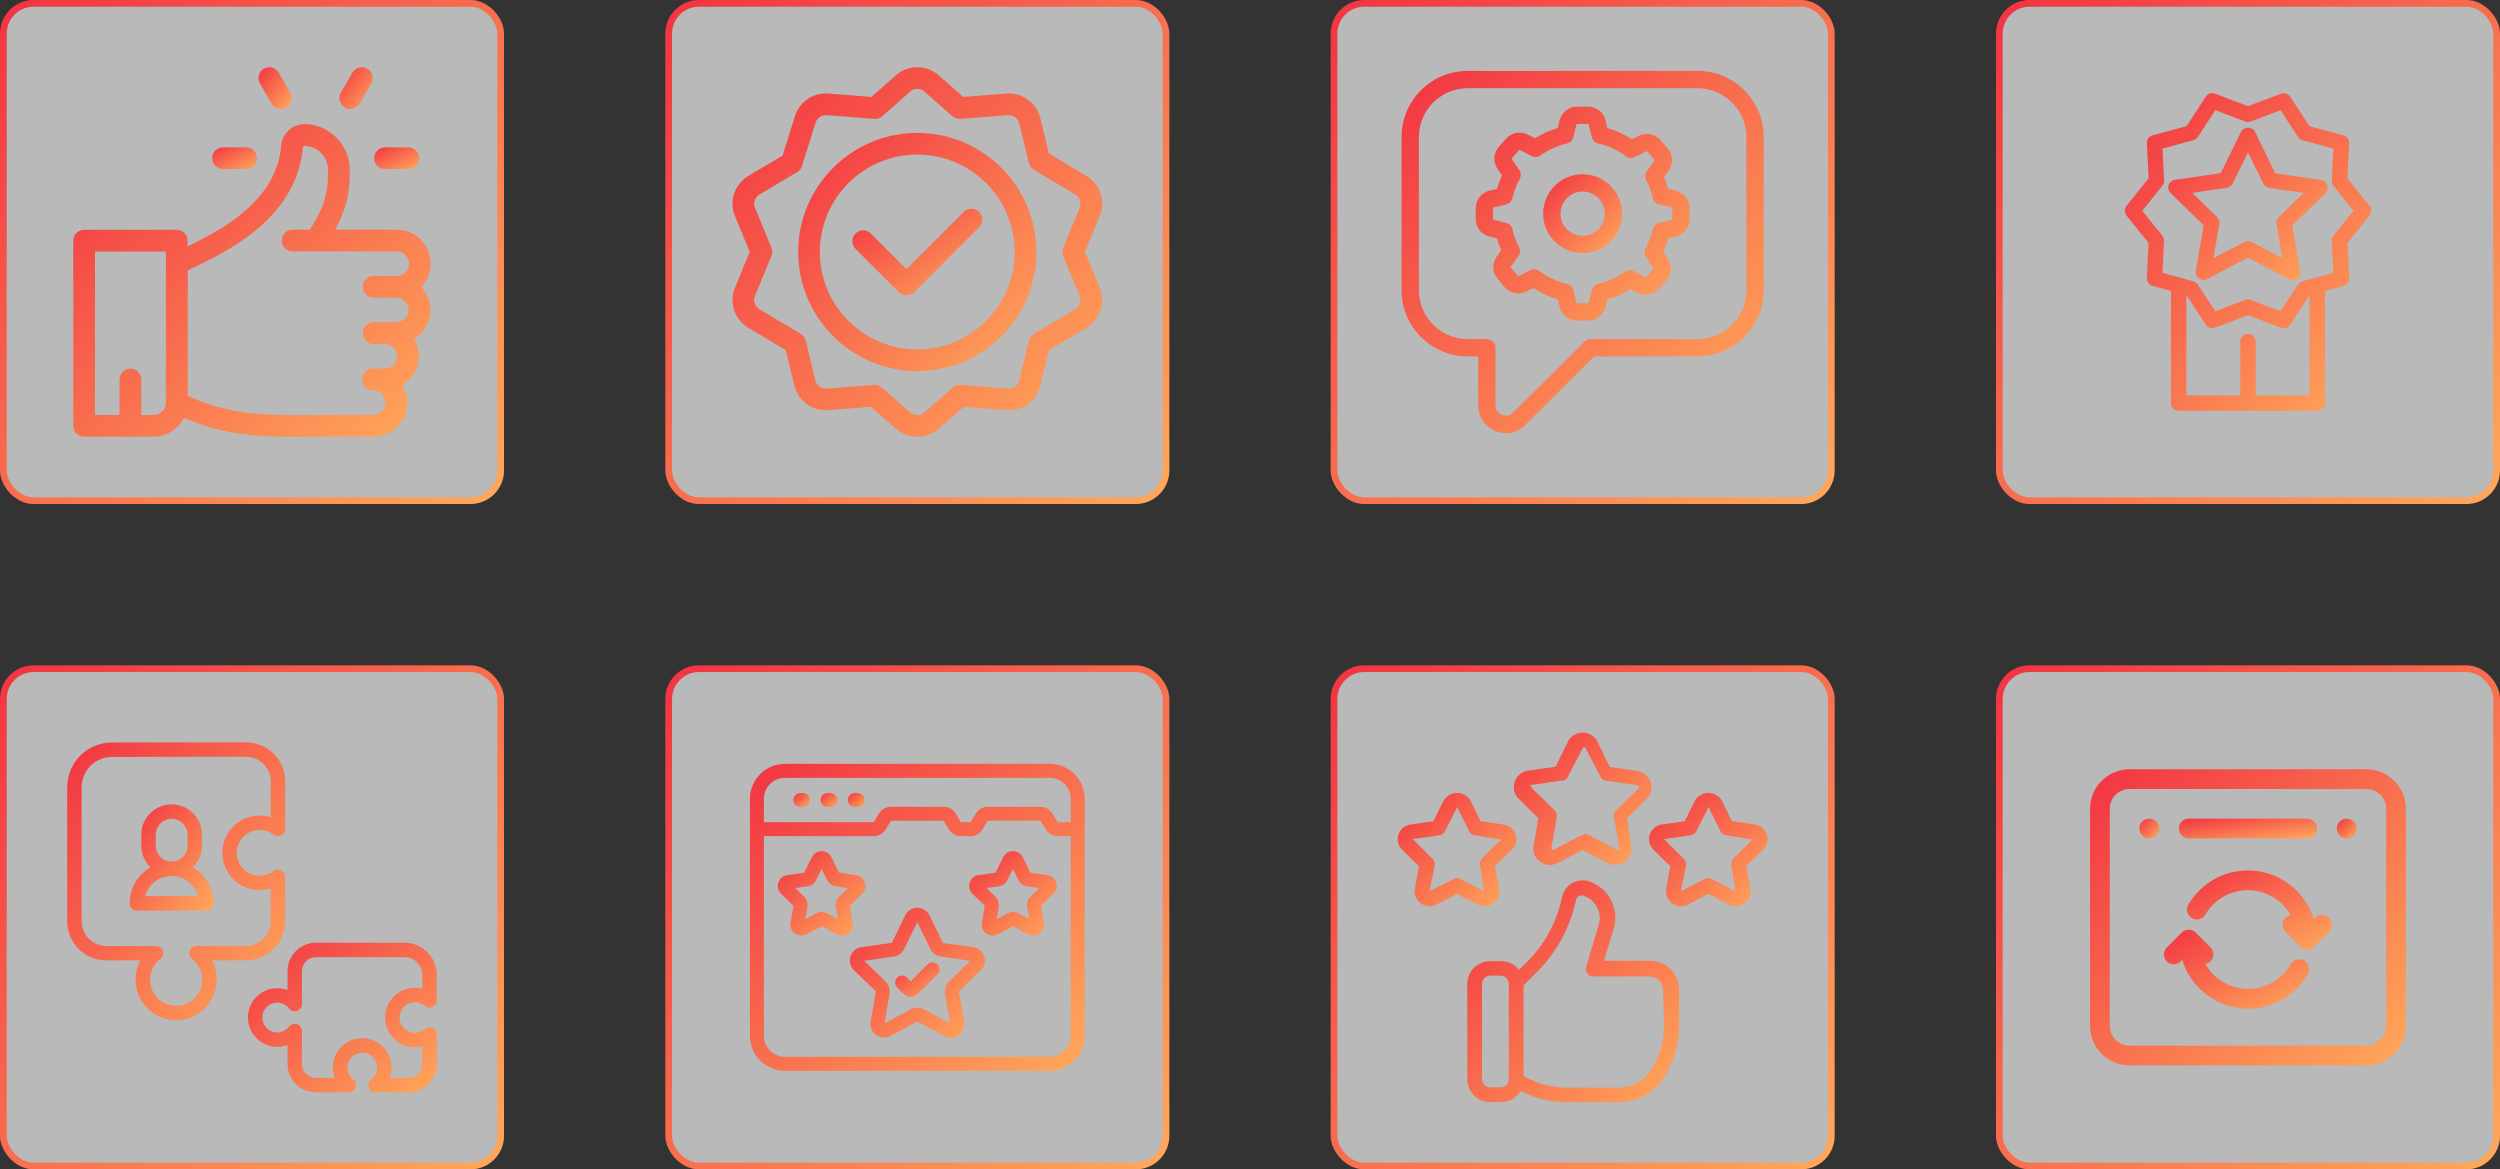 <svg width="372" height="174" viewBox="0 0 372 174" fill="none" xmlns="http://www.w3.org/2000/svg">
<rect x="0" y="0" width="372" height="174" fill="#333333" stroke="none"/>
<rect x="0.5" y="0.5" width="74" height="74" rx="4.5" fill="white" fill-opacity="0.66"/>
<rect x="0.5" y="0.5" width="74" height="74" rx="4.5" stroke="url(#paint0_linear_3758_8018)"/>
<g clip-path="url(#clip0_3758_8018)">
<path d="M64.093 39.236C64.093 36.447 61.824 34.178 59.035 34.178H57.313H49.864C51.284 31.607 52.04 29.18 52.04 25.829V25.287C52.04 25.287 52.04 25.287 52.04 25.287C52.039 23.484 51.342 21.784 50.077 20.5C48.813 19.217 47.125 18.494 45.324 18.466C45.307 18.466 45.29 18.466 45.273 18.466C43.528 18.466 42.001 19.854 41.858 21.584C41.175 29.831 33.227 34.082 27.911 36.667V35.814C27.911 34.922 27.188 34.199 26.297 34.199H12.521C11.629 34.199 10.906 34.922 10.906 35.814V63.365C10.906 64.257 11.629 64.98 12.521 64.98H22.852C24.831 64.98 26.547 63.837 27.378 62.177C33.128 64.674 38.123 65 43.859 65C44.839 65 45.841 64.99 46.872 64.981C48.011 64.97 49.19 64.959 50.425 64.959H55.529C58.319 64.959 60.588 62.689 60.588 59.9C60.588 58.962 60.331 58.084 59.885 57.33C61.338 56.44 62.31 54.838 62.31 53.012C62.31 52.075 62.053 51.196 61.607 50.442C63.06 49.552 64.032 47.95 64.032 46.124C64.032 44.811 63.528 43.613 62.704 42.713C63.564 41.806 64.093 40.582 64.093 39.236ZM24.682 59.921C24.682 60.93 23.861 61.751 22.852 61.751H21.023V56.477C21.023 55.586 20.3 54.863 19.409 54.863C18.517 54.863 17.794 55.586 17.794 56.477V61.751H14.135V37.428H24.682V59.921H24.682ZM55.591 44.295H57.313H58.973C59.982 44.295 60.803 45.115 60.803 46.124C60.803 47.133 59.982 47.954 58.973 47.954H57.313H57.251H55.591C54.7 47.954 53.977 48.677 53.977 49.568C53.977 50.46 54.7 51.183 55.591 51.183H57.251C58.26 51.183 59.081 52.003 59.081 53.012C59.081 54.021 58.26 54.842 57.251 54.842H55.529C54.638 54.842 53.915 55.565 53.915 56.456C53.915 57.348 54.638 58.071 55.529 58.071C56.538 58.071 57.359 58.891 57.359 59.9C57.359 60.909 56.538 61.73 55.529 61.73H50.425C49.175 61.73 47.989 61.741 46.841 61.752C39.645 61.82 34.358 61.87 27.932 58.886V40.243H27.932C28.1 40.162 28.272 40.078 28.448 39.994C31.255 38.641 35.098 36.788 38.403 33.981C42.448 30.545 44.694 26.463 45.076 21.85C45.08 21.795 45.185 21.694 45.272 21.694C45.273 21.694 45.273 21.694 45.274 21.694C47.224 21.725 48.811 23.337 48.811 25.288V25.829C48.811 29.185 47.936 31.308 46.105 34.178H43.537C42.646 34.178 41.923 34.901 41.923 35.792C41.923 36.684 42.646 37.407 43.537 37.407H46.993C46.994 37.407 46.996 37.407 46.998 37.407H57.313H59.035C60.044 37.407 60.865 38.227 60.865 39.236C60.865 40.245 60.044 41.066 59.035 41.066H57.313H55.591C54.7 41.066 53.977 41.789 53.977 42.68C53.977 43.572 54.7 44.295 55.591 44.295Z" fill="url(#paint1_linear_3758_8018)"/>
<path d="M60.738 21.931H57.294C56.402 21.931 55.68 22.654 55.68 23.545C55.68 24.436 56.403 25.159 57.294 25.159H60.738C61.63 25.159 62.352 24.436 62.352 23.545C62.352 22.654 61.63 21.931 60.738 21.931Z" fill="url(#paint2_linear_3758_8018)"/>
<path d="M36.629 21.931H33.185C32.293 21.931 31.57 22.654 31.57 23.545C31.57 24.436 32.293 25.159 33.185 25.159H36.629C37.52 25.159 38.243 24.436 38.243 23.545C38.243 22.654 37.52 21.931 36.629 21.931Z" fill="url(#paint3_linear_3758_8018)"/>
<path d="M43.196 13.79L41.474 10.807C41.028 10.035 40.04 9.771 39.268 10.217C38.496 10.662 38.232 11.65 38.678 12.422L40.4 15.404C40.698 15.922 41.241 16.212 41.799 16.212C42.073 16.212 42.35 16.142 42.605 15.995C43.377 15.55 43.641 14.562 43.196 13.79Z" fill="url(#paint4_linear_3758_8018)"/>
<path d="M54.652 10.217C53.879 9.771 52.892 10.035 52.446 10.807L50.724 13.79C50.279 14.562 50.543 15.55 51.315 15.995C51.569 16.142 51.847 16.212 52.121 16.212C52.679 16.212 53.222 15.922 53.52 15.404L55.242 12.422C55.688 11.65 55.424 10.662 54.652 10.217Z" fill="url(#paint5_linear_3758_8018)"/>
</g>
<rect x="99.5" y="0.5" width="74" height="74" rx="4.5" fill="white" fill-opacity="0.66"/>
<rect x="99.5" y="0.5" width="74" height="74" rx="4.5" stroke="url(#paint6_linear_3758_8018)"/>
<g clip-path="url(#clip1_3758_8018)">
<path d="M136.494 19.779C126.723 19.779 118.773 27.729 118.773 37.5C118.773 47.271 126.723 55.22 136.494 55.22C146.265 55.22 154.214 47.271 154.214 37.5C154.214 27.729 146.265 19.779 136.494 19.779ZM136.494 51.998C128.499 51.998 121.995 45.494 121.995 37.5C121.995 29.505 128.499 23.001 136.494 23.001C144.488 23.001 150.992 29.505 150.992 37.5C150.992 45.494 144.489 51.998 136.494 51.998Z" fill="url(#paint7_linear_3758_8018)"/>
<path d="M143.41 31.527L134.883 40.054L129.578 34.749C128.949 34.12 127.929 34.12 127.3 34.749C126.671 35.379 126.671 36.398 127.3 37.028L133.744 43.471C134.058 43.786 134.471 43.943 134.883 43.943C135.295 43.943 135.707 43.786 136.022 43.471L145.688 33.806C146.317 33.177 146.317 32.157 145.688 31.527C145.059 30.898 144.039 30.898 143.41 31.527Z" fill="url(#paint8_linear_3758_8018)"/>
<path d="M161.693 26.205C161.688 26.201 156.067 22.837 156.067 22.837L154.805 17.611C154.245 15.292 152.113 13.742 149.734 13.927L143.329 14.423C143.329 14.423 139.639 11.166 139.631 11.16C137.816 9.613 135.18 9.613 133.364 11.16C133.356 11.166 129.667 14.423 129.667 14.423L123.261 13.927C120.901 13.744 118.786 15.267 118.205 17.553L116.448 23.15C116.448 23.15 111.314 26.201 111.307 26.205C109.275 27.454 108.46 29.961 109.37 32.166L111.562 37.477L109.37 42.788C108.46 44.993 109.275 47.5 111.307 48.749C111.313 48.753 116.923 52.096 116.923 52.096L118.19 57.343C118.72 59.537 120.657 61.042 122.879 61.042C123.219 61.042 122.837 61.055 129.6 60.537C129.6 60.537 133.358 63.834 133.364 63.839C134.272 64.613 135.385 64.999 136.498 64.999C137.611 64.999 138.724 64.613 139.632 63.839C139.638 63.834 143.395 60.537 143.395 60.537L149.734 61.027C152.112 61.211 154.245 59.662 154.805 57.343L156.067 52.117C162.945 48 161.487 48.877 161.693 48.749C163.725 47.5 164.54 44.993 163.63 42.788L161.438 37.477L163.63 32.166C164.54 29.961 163.725 27.454 161.693 26.205ZM158.206 38.092L160.652 44.017C160.954 44.75 160.685 45.583 160.013 46.001L153.832 49.7C153.461 49.922 153.195 50.284 153.094 50.704L151.673 56.587C151.486 57.36 150.777 57.876 149.983 57.815L142.967 57.272C142.535 57.239 142.107 57.381 141.78 57.667L137.535 61.393C136.932 61.9 136.063 61.9 135.46 61.393L131.215 57.667C130.889 57.381 130.46 57.239 130.028 57.272L123.013 57.815C122.219 57.876 121.509 57.36 121.322 56.587L119.896 50.681C119.795 50.26 119.527 49.897 119.155 49.675L112.986 46C112.315 45.582 112.046 44.75 112.349 44.017L114.794 38.092C114.956 37.698 114.956 37.256 114.794 36.862L112.348 30.937C112.046 30.205 112.314 29.373 112.985 28.955L118.623 25.605C118.964 25.403 119.219 25.082 119.338 24.703C121.415 18.078 121.298 18.467 121.322 18.367C121.509 17.594 122.217 17.077 123.012 17.139L130.097 17.688C130.532 17.721 130.961 17.577 131.288 17.289L135.462 13.605C136.064 13.1 136.931 13.1 137.533 13.605L141.707 17.289C142.034 17.578 142.464 17.721 142.898 17.688L149.983 17.139C150.775 17.078 151.486 17.594 151.673 18.367L153.093 24.25C153.195 24.67 153.461 25.032 153.832 25.254L160.013 28.954C160.685 29.371 160.954 30.204 160.652 30.937L158.206 36.862C158.044 37.256 158.044 37.698 158.206 38.092Z" fill="url(#paint9_linear_3758_8018)"/>
</g>
<rect x="198.5" y="0.5" width="74" height="74" rx="4.5" fill="white" fill-opacity="0.66"/>
<rect x="198.5" y="0.5" width="74" height="74" rx="4.5" stroke="url(#paint10_linear_3758_8018)"/>
<g clip-path="url(#clip2_3758_8018)">
<path d="M259.556 13.436C257.695 11.574 255.226 10.55 252.601 10.55H218.395C212.969 10.55 208.555 14.964 208.555 20.39V43.194C208.555 48.619 212.969 53.034 218.395 53.034H219.957V60.296C219.957 62.024 220.944 63.497 222.534 64.14C223.05 64.348 223.581 64.451 224.103 64.45C225.177 64.45 226.213 64.019 227.001 63.205L237.228 53.034H252.602C258.028 53.034 262.443 48.619 262.443 43.194V20.39C262.442 17.767 261.417 15.297 259.556 13.436ZM259.864 43.194C259.864 47.198 256.606 50.456 252.601 50.456H236.695C236.355 50.456 236.027 50.591 235.786 50.831L225.166 61.394C224.501 62.08 223.724 61.841 223.502 61.75C223.275 61.659 222.535 61.281 222.535 60.296V51.745C222.535 51.033 221.958 50.456 221.246 50.456H218.395C214.391 50.456 211.133 47.198 211.133 43.194V20.39C211.133 16.386 214.391 13.128 218.395 13.128H252.601C254.536 13.128 256.359 13.884 257.733 15.258C259.107 16.633 259.864 18.455 259.864 20.39V43.194Z" fill="url(#paint11_linear_3758_8018)"/>
<path d="M235.494 25.927C232.258 25.927 229.625 28.559 229.625 31.795C229.625 35.032 232.257 37.664 235.494 37.664C238.73 37.664 241.362 35.032 241.362 31.795C241.362 28.559 238.729 25.927 235.494 25.927ZM235.494 35.085C233.68 35.085 232.203 33.61 232.203 31.795C232.203 29.98 233.679 28.504 235.494 28.504C237.308 28.504 238.784 29.98 238.784 31.795C238.784 33.61 237.307 35.085 235.494 35.085Z" fill="url(#paint12_linear_3758_8018)"/>
<path d="M249.367 28.377L248.246 28.104C248.072 27.503 247.856 26.916 247.6 26.347L248.274 25.416C249.006 24.407 248.952 23.04 248.146 22.091L247.108 20.87C246.302 19.922 244.961 19.65 243.849 20.208L242.817 20.726C241.692 19.979 240.475 19.416 239.182 19.044L238.91 17.928C238.614 16.718 237.538 15.873 236.293 15.873H234.69C233.445 15.873 232.369 16.718 232.073 17.929L231.801 19.048C230.6 19.395 229.461 19.908 228.402 20.58L227.382 20.042C226.28 19.461 224.935 19.707 224.109 20.639L223.047 21.84C222.222 22.773 222.142 24.139 222.852 25.161L223.506 26.103C223.2 26.748 222.945 27.418 222.747 28.105L221.657 28.363C220.445 28.652 219.594 29.723 219.587 30.969L219.578 32.571C219.571 33.816 220.41 34.897 221.618 35.199L222.744 35.48C222.918 36.082 223.134 36.671 223.391 37.242L222.729 38.145C221.993 39.149 222.038 40.517 222.839 41.471L223.87 42.697C224.672 43.651 226.011 43.931 227.127 43.378L228.167 42.863C229.293 43.61 230.511 44.175 231.807 44.548L232.066 45.636C232.354 46.847 233.424 47.697 234.671 47.706L236.274 47.715H236.289C237.529 47.715 238.602 46.877 238.901 45.674L239.182 44.548C240.395 44.199 241.542 43.681 242.609 43.002L243.594 43.529C244.693 44.115 246.04 43.877 246.87 42.949L247.94 41.754C248.77 40.825 248.857 39.459 248.152 38.434L247.492 37.473C247.797 36.831 248.048 36.166 248.244 35.485L249.362 35.213C250.572 34.919 251.418 33.843 251.418 32.598L251.419 30.995C251.42 29.748 250.576 28.673 249.367 28.377ZM248.841 32.596C248.841 32.649 248.805 32.694 248.753 32.706L246.885 33.161C246.408 33.277 246.039 33.654 245.932 34.132C245.712 35.116 245.353 36.063 244.868 36.946C244.632 37.373 244.658 37.895 244.934 38.298L246.028 39.892C246.058 39.935 246.054 39.994 246.019 40.033L244.949 41.228C244.913 41.268 244.855 41.277 244.81 41.252L243.136 40.358C242.701 40.125 242.17 40.161 241.771 40.451C240.585 41.313 239.261 41.91 237.838 42.228C237.361 42.334 236.987 42.701 236.868 43.175L236.4 45.047C236.388 45.098 236.341 45.134 236.289 45.134L234.688 45.125C234.634 45.125 234.587 45.088 234.575 45.036L234.135 43.191C234.021 42.711 233.643 42.338 233.161 42.232C231.667 41.898 230.287 41.261 229.061 40.335C228.833 40.163 228.56 40.075 228.284 40.075C228.089 40.075 227.893 40.12 227.712 40.208L225.981 41.065C225.934 41.086 225.877 41.077 225.842 41.035L224.812 39.809C224.777 39.768 224.776 39.709 224.807 39.667L225.93 38.136C226.221 37.738 226.261 37.209 226.03 36.773C225.591 35.94 225.264 35.051 225.059 34.133C224.953 33.657 224.587 33.281 224.114 33.163L222.243 32.695C222.192 32.682 222.155 32.636 222.156 32.583L222.165 30.981C222.165 30.927 222.202 30.881 222.253 30.869L224.1 30.43C224.581 30.316 224.953 29.938 225.06 29.456C225.28 28.466 225.642 27.514 226.134 26.625C226.372 26.196 226.345 25.669 226.065 25.265L224.969 23.688C224.939 23.644 224.942 23.586 224.978 23.546L226.039 22.346C226.075 22.306 226.133 22.296 226.179 22.32L227.882 23.218C228.315 23.447 228.841 23.411 229.239 23.123C230.42 22.269 231.736 21.675 233.151 21.359C233.63 21.252 234.006 20.883 234.122 20.407L234.578 18.537C234.591 18.485 234.636 18.449 234.689 18.449H236.292C236.345 18.449 236.392 18.485 236.405 18.537L236.86 20.404C236.976 20.881 237.353 21.25 237.832 21.358C239.324 21.69 240.702 22.327 241.928 23.252C242.319 23.547 242.843 23.594 243.282 23.375L245.005 22.511C245.055 22.488 245.111 22.5 245.144 22.539L246.182 23.76C246.216 23.801 246.219 23.859 246.187 23.902L245.059 25.459C244.771 25.856 244.734 26.383 244.962 26.817C245.401 27.647 245.727 28.535 245.933 29.453C246.039 29.932 246.409 30.308 246.885 30.424L248.755 30.881C248.807 30.894 248.843 30.94 248.843 30.993L248.841 32.596Z" fill="url(#paint13_linear_3758_8018)"/>
</g>
<rect x="297.5" y="0.5" width="74" height="74" rx="4.5" fill="white" fill-opacity="0.66"/>
<rect x="297.5" y="0.5" width="74" height="74" rx="4.5" stroke="url(#paint14_linear_3758_8018)"/>
<path d="M327.904 33.535L326.735 40.33C326.666 40.765 326.838 41.189 327.193 41.453C327.549 41.705 328.018 41.739 328.397 41.544L334.492 38.336L340.588 41.544C340.76 41.636 340.943 41.682 341.127 41.682C341.367 41.682 341.597 41.613 341.803 41.464C342.158 41.212 342.33 40.777 342.261 40.341L341.092 33.547L346.031 28.734C346.34 28.425 346.455 27.978 346.317 27.565C346.18 27.153 345.825 26.843 345.389 26.786L338.572 25.789L335.535 19.59C335.145 18.811 333.862 18.811 333.484 19.59L330.436 25.766L323.618 26.763C323.183 26.82 322.828 27.13 322.69 27.542C322.553 27.955 322.667 28.413 322.977 28.711L327.904 33.535ZM331.353 27.955C331.731 27.898 332.052 27.668 332.212 27.325L334.504 22.684L336.795 27.325C336.967 27.657 337.288 27.898 337.655 27.955L342.777 28.7L339.076 32.309C338.801 32.572 338.686 32.951 338.743 33.317L339.614 38.416L335.031 36.01C334.859 35.918 334.676 35.873 334.492 35.873C334.309 35.873 334.126 35.918 333.954 36.01L329.37 38.416L330.241 33.317C330.31 32.951 330.184 32.561 329.909 32.309L326.208 28.7L331.353 27.955Z" fill="url(#paint15_linear_3758_8018)"/>
<path d="M316.42 32.068L319.708 36.159L319.445 41.395C319.422 41.934 319.766 42.415 320.293 42.553L323.043 43.298V59.992C323.043 60.623 323.558 61.138 324.188 61.138H344.813C345.444 61.138 345.959 60.623 345.959 59.992V43.298L348.709 42.553C349.225 42.415 349.58 41.934 349.557 41.395L349.294 36.159L352.582 32.068C352.914 31.644 352.914 31.049 352.582 30.636L349.294 26.546L349.557 21.309C349.58 20.77 349.236 20.289 348.709 20.152L343.645 18.777L340.78 14.388C340.482 13.941 339.909 13.758 339.417 13.941L334.501 15.798L329.597 13.93C329.093 13.735 328.52 13.93 328.233 14.377L325.369 18.765L320.304 20.14C319.788 20.278 319.433 20.759 319.456 21.298L319.72 26.534L316.431 30.625C316.087 31.049 316.087 31.644 316.42 32.068ZM343.668 58.846H335.647V50.826C335.647 50.196 335.131 49.68 334.501 49.68C333.871 49.68 333.355 50.196 333.355 50.826V58.846H325.334V43.916L325.357 43.928L328.222 48.316C328.52 48.763 329.081 48.947 329.585 48.763L334.501 46.895L339.405 48.763C339.543 48.809 339.68 48.843 339.818 48.843C340.196 48.843 340.562 48.66 340.78 48.328L343.645 43.939L343.668 43.916V58.846ZM321.771 27.645C321.943 27.428 322.034 27.153 322.023 26.866L321.782 22.111L326.377 20.862C326.652 20.793 326.881 20.622 327.042 20.381L329.643 16.393L334.088 18.089C334.352 18.192 334.638 18.192 334.902 18.089L339.348 16.393L341.949 20.381C342.098 20.622 342.338 20.782 342.613 20.862L347.208 22.111L346.968 26.866C346.956 27.153 347.048 27.428 347.22 27.645L350.21 31.358L347.22 35.071C347.048 35.288 346.956 35.563 346.968 35.85L347.208 40.605L342.613 41.854C342.338 41.923 342.109 42.094 341.949 42.335L339.348 46.323L334.902 44.627C334.776 44.581 334.627 44.547 334.489 44.547C334.352 44.547 334.214 44.569 334.077 44.627L329.631 46.323L327.03 42.335C326.881 42.094 326.641 41.934 326.366 41.854L321.771 40.605L322.011 35.85C322.023 35.563 321.931 35.288 321.759 35.071L318.769 31.358L321.771 27.645Z" fill="url(#paint16_linear_3758_8018)"/>
<rect x="0.5" y="99.5" width="74" height="74" rx="4.5" fill="white" fill-opacity="0.66"/>
<rect x="0.5" y="99.5" width="74" height="74" rx="4.5" stroke="url(#paint17_linear_3758_8018)"/>
<g clip-path="url(#clip3_3758_8018)">
<path d="M28.704 129.06C29.539 128.241 30.057 127.101 30.057 125.842V124.203C30.057 121.718 28.035 119.695 25.549 119.695H25.537C23.052 119.695 21.029 121.718 21.029 124.203V125.842C21.029 127.101 21.548 128.241 22.383 129.06C20.538 130.143 19.297 132.145 19.297 134.43C19.297 135.023 19.778 135.504 20.371 135.504H30.715C31.309 135.504 31.79 135.023 31.79 134.43C31.79 132.145 30.549 130.143 28.704 129.06ZM25.537 128.202C24.236 128.202 23.178 127.143 23.178 125.842V124.203C23.178 122.902 24.236 121.844 25.537 121.844H25.549C26.851 121.844 27.909 122.902 27.909 124.203V125.842C27.909 127.143 26.851 128.202 25.549 128.202H25.537ZM21.59 133.356C22.064 131.626 23.657 130.35 25.544 130.35C27.43 130.35 29.023 131.626 29.497 133.356H21.59Z" fill="url(#paint18_linear_3758_8018)"/>
<path d="M64.998 153.951C64.997 153.531 64.752 153.15 64.37 152.975C63.987 152.801 63.539 152.865 63.221 153.14C62.808 153.497 62.28 153.693 61.734 153.693C60.479 153.693 59.457 152.67 59.457 151.412C59.457 150.154 60.479 149.13 61.734 149.13C62.278 149.13 62.805 149.326 63.217 149.68C63.535 149.954 63.984 150.017 64.366 149.842C64.748 149.666 64.992 149.285 64.991 148.864C64.99 147.514 64.988 146.197 64.986 145.052C64.981 142.422 62.84 140.282 60.212 140.282H47.002C44.678 140.282 42.787 142.176 42.787 144.504V147.319C42.304 147.138 41.787 147.043 41.253 147.043C40.066 147.043 38.955 147.513 38.126 148.368C37.295 149.224 36.857 150.352 36.893 151.545C36.959 153.75 38.729 155.605 40.922 155.769C41.568 155.817 42.202 155.722 42.787 155.502V158.319C42.787 160.647 44.678 162.542 47.002 162.542H51.895C52.354 162.542 52.763 162.249 52.912 161.814C53.06 161.378 52.914 160.897 52.55 160.616C51.954 160.157 51.631 159.434 51.687 158.682C51.77 157.567 52.71 156.667 53.826 156.633C54.429 156.616 54.999 156.837 55.432 157.258C55.868 157.681 56.108 158.247 56.108 158.853C56.108 159.548 55.791 160.191 55.239 160.616C54.875 160.897 54.729 161.378 54.877 161.814C55.026 162.249 55.435 162.542 55.895 162.542H60.787C63.111 162.542 65.002 160.647 65.002 158.318L64.998 153.951ZM60.787 160.393H57.98C58.161 159.909 58.257 159.389 58.257 158.853C58.257 157.661 57.785 156.547 56.928 155.716C56.074 154.887 54.949 154.45 53.761 154.486C51.56 154.552 49.708 156.325 49.545 158.522C49.496 159.17 49.592 159.806 49.812 160.393H47.002C45.862 160.393 44.935 159.463 44.935 158.319V153.416C44.935 152.956 44.642 152.547 44.206 152.399C43.771 152.251 43.289 152.397 43.009 152.762C42.551 153.359 41.831 153.681 41.082 153.626C39.971 153.543 39.074 152.601 39.04 151.48C39.022 150.873 39.245 150.299 39.667 149.864C40.089 149.43 40.652 149.191 41.253 149.191C41.944 149.191 42.584 149.508 43.009 150.061C43.289 150.426 43.771 150.572 44.206 150.425C44.642 150.277 44.935 149.868 44.935 149.407V144.504C44.935 143.361 45.862 142.43 47.002 142.43H60.212C61.657 142.43 62.835 143.608 62.837 145.056C62.839 145.698 62.84 146.395 62.841 147.123C62.482 147.03 62.11 146.982 61.734 146.982C59.294 146.982 57.309 148.969 57.309 151.412C57.309 153.854 59.294 155.841 61.734 155.841C62.114 155.841 62.489 155.792 62.851 155.698L62.854 158.319C62.854 159.463 61.927 160.393 60.787 160.393Z" fill="url(#paint19_linear_3758_8018)"/>
<path d="M42.436 137.092V130.454C42.436 130.044 42.204 129.671 41.836 129.49C41.47 129.309 41.032 129.353 40.707 129.602C40.108 130.063 39.392 130.306 38.634 130.306C36.757 130.306 35.231 128.78 35.231 126.905C35.231 125.029 36.757 123.504 38.634 123.504C39.392 123.504 40.108 123.747 40.707 124.207C41.031 124.457 41.469 124.501 41.836 124.32C42.204 124.139 42.436 123.765 42.436 123.356V116.276C42.436 113.069 39.828 110.459 36.62 110.459C36.495 110.459 24.072 110.471 16.641 110.484C12.979 110.49 10 113.478 10 117.144V137.092C10 140.3 12.609 142.909 15.815 142.909H20.9C20.432 143.775 20.181 144.754 20.181 145.774C20.181 147.42 20.833 148.959 22.017 150.107C23.155 151.211 24.639 151.813 26.216 151.813C26.278 151.813 26.34 151.812 26.402 151.81C27.886 151.766 29.3 151.171 30.384 150.135C31.469 149.098 32.128 147.712 32.238 146.232C32.325 145.058 32.072 143.91 31.532 142.909H36.621C39.828 142.909 42.436 140.3 42.436 137.092ZM29.237 140.761C28.777 140.761 28.368 141.054 28.22 141.489C28.072 141.925 28.217 142.406 28.582 142.687C29.628 143.491 30.194 144.757 30.095 146.073C29.95 148.027 28.299 149.604 26.338 149.663C25.277 149.695 24.275 149.305 23.513 148.565C22.75 147.825 22.329 146.833 22.329 145.774C22.329 144.557 22.885 143.432 23.854 142.687C24.219 142.406 24.365 141.925 24.216 141.489C24.069 141.054 23.659 140.761 23.2 140.761H15.815C13.793 140.761 12.148 139.115 12.148 137.092V117.144C12.148 114.66 14.165 112.637 16.645 112.632C24.075 112.619 36.498 112.608 36.621 112.607C38.643 112.607 40.288 114.253 40.288 116.276V121.604C39.758 121.44 39.203 121.355 38.634 121.355C35.573 121.355 33.082 123.845 33.082 126.905C33.082 129.965 35.573 132.455 38.634 132.455C39.203 132.455 39.759 132.37 40.288 132.206V137.092C40.288 139.115 38.643 140.761 36.621 140.761H29.237V140.761Z" fill="url(#paint20_linear_3758_8018)"/>
</g>
<rect x="99.5" y="99.5" width="74" height="74" rx="4.5" fill="white" fill-opacity="0.66"/>
<rect x="99.5" y="99.5" width="74" height="74" rx="4.5" stroke="url(#paint21_linear_3758_8018)"/>
<path d="M116.782 159.332H156.216C159.077 159.332 161.405 157.004 161.405 154.143C161.406 130.278 161.406 126.043 161.407 118.857C161.407 115.996 159.079 113.668 156.218 113.668H116.784C113.916 113.668 111.594 116.004 111.594 118.86V154.143C111.594 157.004 113.922 159.332 116.782 159.332ZM156.216 157.256H116.782C115.066 157.256 113.669 155.86 113.669 154.143V124.419H130.014C130.732 124.419 131.411 124.038 131.785 123.426L132.579 122.125L140.412 122.126L141.206 123.426C141.58 124.038 142.259 124.419 142.977 124.419H144.415C145.133 124.419 145.812 124.038 146.186 123.426L146.98 122.125L154.823 122.126L155.617 123.426C155.992 124.038 156.671 124.419 157.389 124.419H159.33V154.143C159.33 155.86 157.933 157.256 156.216 157.256ZM113.671 118.857C113.671 117.139 115.07 115.747 116.782 115.747H156.216C157.933 115.747 159.33 117.143 159.33 118.86V122.344L157.389 122.343L156.595 121.044C156.22 120.431 155.541 120.05 154.823 120.05H146.98C146.262 120.05 145.583 120.431 145.209 121.044L144.415 122.344L142.977 122.343L142.183 121.044C141.809 120.431 141.13 120.05 140.412 120.05H132.579C131.861 120.05 131.183 120.431 130.809 121.044L130.014 122.344H113.671V118.857Z" fill="url(#paint22_linear_3758_8018)"/>
<path d="M119.496 118.01H119.085C118.512 118.01 118.047 118.474 118.047 119.048C118.047 119.621 118.512 120.085 119.085 120.085H119.496C120.069 120.085 120.533 119.621 120.533 119.048C120.533 118.474 120.069 118.01 119.496 118.01Z" fill="url(#paint23_linear_3758_8018)"/>
<path d="M123.558 118.01H123.147C122.574 118.01 122.109 118.474 122.109 119.048C122.109 119.621 122.574 120.085 123.147 120.085H123.558C124.131 120.085 124.595 119.621 124.595 119.048C124.595 118.474 124.131 118.01 123.558 118.01Z" fill="url(#paint24_linear_3758_8018)"/>
<path d="M127.612 118.01H127.202C126.629 118.01 126.164 118.474 126.164 119.048C126.164 119.621 126.629 120.085 127.202 120.085H127.612C128.185 120.085 128.65 119.621 128.65 119.048C128.65 118.474 128.185 118.01 127.612 118.01Z" fill="url(#paint25_linear_3758_8018)"/>
<path d="M126.89 137.307L126.455 134.783L128.292 132.995C128.739 132.56 128.897 131.92 128.704 131.327C128.511 130.733 128.007 130.308 127.388 130.219L124.852 129.855L123.724 127.558C123.449 126.997 122.89 126.648 122.266 126.647C122.265 126.647 122.264 126.647 122.264 126.647C121.641 126.647 121.082 126.995 120.806 127.553L119.669 129.855L117.139 130.22C116.521 130.308 116.017 130.732 115.824 131.325C115.63 131.918 115.787 132.557 116.234 132.993L118.065 134.783L117.636 137.314C117.533 137.928 117.782 138.537 118.286 138.902C118.799 139.273 119.456 139.31 119.998 139.024L122.265 137.831L124.529 139.022C125.081 139.314 125.738 139.265 126.243 138.899C126.748 138.532 126.996 137.921 126.89 137.307ZM124.839 133.46C124.454 133.834 124.279 134.373 124.37 134.902L124.69 136.762L123.022 135.884C122.547 135.634 121.982 135.635 121.508 135.884L119.835 136.765L120.151 134.899C120.241 134.372 120.066 133.835 119.684 133.463L118.335 132.144L120.2 131.876C120.729 131.799 121.187 131.467 121.425 130.986L122.262 129.29L123.093 130.981C123.33 131.464 123.789 131.799 124.322 131.876L126.191 132.144L124.839 133.46Z" fill="url(#paint26_linear_3758_8018)"/>
<path d="M155.857 130.219L153.32 129.855L152.192 127.558C151.917 126.997 151.358 126.648 150.734 126.647C150.734 126.647 150.733 126.647 150.732 126.647C150.109 126.647 149.55 126.995 149.274 127.553L148.137 129.855L145.607 130.22C144.99 130.308 144.486 130.732 144.292 131.325C144.099 131.918 144.256 132.557 144.702 132.993L146.534 134.783L146.105 137.313C146.001 137.927 146.25 138.536 146.754 138.902C147.259 139.268 147.917 139.314 148.467 139.024L150.734 137.83L152.998 139.022C153.55 139.314 154.208 139.266 154.712 138.899C155.217 138.532 155.464 137.922 155.358 137.307L154.924 134.783L156.76 132.995C157.207 132.56 157.365 131.92 157.172 131.327C156.979 130.733 156.476 130.308 155.857 130.219ZM153.306 133.461C152.922 133.835 152.747 134.374 152.838 134.902L153.158 136.761L151.491 135.884C151.017 135.634 150.451 135.635 149.976 135.884L148.303 136.765L148.619 134.899C148.709 134.373 148.535 133.836 148.153 133.463L146.803 132.144L148.668 131.876C149.198 131.799 149.657 131.466 149.893 130.986L150.731 129.29L151.562 130.983C151.8 131.465 152.259 131.799 152.791 131.876L154.659 132.144L153.306 133.461Z" fill="url(#paint27_linear_3758_8018)"/>
<path d="M144.829 140.938L140.327 140.322L138.302 136.196C137.963 135.505 137.274 135.075 136.505 135.074C136.503 135.074 136.502 135.074 136.501 135.074C135.733 135.074 135.044 135.502 134.704 136.192L132.716 140.283L128.174 140.938C127.413 141.048 126.792 141.57 126.553 142.301C126.315 143.032 126.509 143.82 127.059 144.358L130.325 147.507L129.556 152.046C129.344 153.299 130.324 154.388 131.532 154.388C131.851 154.388 132.172 154.311 132.468 154.155L136.472 152.013L140.536 154.152C141.216 154.511 142.027 154.453 142.648 154C143.271 153.548 143.577 152.796 143.446 152.038L142.673 147.543L145.943 144.36C146.495 143.823 146.689 143.034 146.451 142.302C146.213 141.57 145.591 141.047 144.829 140.938ZM141.199 146.08C140.724 146.542 140.509 147.206 140.621 147.858L141.376 152.25L137.438 150.177C136.854 149.87 136.155 149.869 135.571 150.177L131.626 152.253L132.371 147.854C132.481 147.206 132.266 146.544 131.796 146.084L128.611 142.972L133.011 142.337C133.665 142.244 134.231 141.834 134.525 141.241L136.501 137.238L138.464 141.237C138.757 141.832 139.323 142.244 139.98 142.338L144.393 142.972L141.199 146.08Z" fill="url(#paint28_linear_3758_8018)"/>
<path d="M138.025 143.51L135.519 146.016L134.967 145.464C134.561 145.059 133.905 145.059 133.499 145.464C133.094 145.869 133.094 146.526 133.499 146.931L134.419 147.851C135.025 148.457 136.013 148.458 136.62 147.851L139.493 144.978C139.898 144.572 139.898 143.915 139.493 143.51C139.087 143.105 138.431 143.105 138.025 143.51Z" fill="url(#paint29_linear_3758_8018)"/>
<rect x="198.5" y="99.5" width="74" height="74" rx="4.5" fill="white" fill-opacity="0.66"/>
<rect x="198.5" y="99.5" width="74" height="74" rx="4.5" stroke="url(#paint30_linear_3758_8018)"/>
<g clip-path="url(#clip4_3758_8018)">
<path d="M245.543 142.968H238.678L240.108 138.216C240.546 136.795 240.408 135.259 239.725 133.939C239.042 132.618 237.869 131.618 236.456 131.154C236.051 131.02 235.622 130.972 235.197 131.012C234.771 131.051 234.359 131.178 233.985 131.385C233.611 131.591 233.284 131.873 233.024 132.212C232.764 132.551 232.577 132.939 232.474 133.354L232.254 134.278C231.425 137.608 229.706 140.649 227.282 143.078L226.028 144.31C225.71 143.909 225.305 143.584 224.844 143.359C224.384 143.135 223.879 143.016 223.366 143.012H221.76C220.858 143.012 219.991 143.368 219.349 144.002C218.706 144.636 218.34 145.498 218.328 146.4V160.568C218.328 161.479 218.69 162.352 219.333 162.995C219.977 163.639 220.85 164 221.76 164H223.366C223.957 163.999 224.537 163.844 225.05 163.551C225.563 163.258 225.991 162.837 226.292 162.328L226.6 162.482C228.589 163.475 230.78 163.995 233.002 164H240.9C242.206 164.007 243.493 163.688 244.645 163.074C245.797 162.459 246.778 161.568 247.501 160.48C249.038 158.182 249.857 155.479 249.855 152.714V147.236C249.855 146.672 249.743 146.113 249.526 145.593C249.308 145.072 248.99 144.599 248.589 144.203C248.188 143.806 247.712 143.492 247.189 143.28C246.666 143.068 246.107 142.962 245.543 142.968ZM224.51 160.568C224.51 160.895 224.38 161.208 224.149 161.44C223.918 161.671 223.605 161.8 223.278 161.8H221.76C221.433 161.8 221.12 161.671 220.889 161.44C220.658 161.208 220.528 160.895 220.528 160.568V146.4C220.528 146.073 220.658 145.76 220.889 145.529C221.12 145.298 221.433 145.168 221.76 145.168H223.366C223.677 145.19 223.969 145.33 224.181 145.559C224.393 145.787 224.511 146.088 224.51 146.4V160.568ZM247.611 152.714C247.62 155.062 246.93 157.359 245.631 159.314C245.11 160.092 244.407 160.73 243.582 161.171C242.757 161.612 241.836 161.843 240.9 161.844H233.002C231.124 161.843 229.272 161.406 227.59 160.568L226.71 160.128V146.62L228.734 144.596C231.442 141.889 233.366 138.498 234.3 134.784L234.52 133.882C234.586 133.641 234.744 133.435 234.96 133.31C235.071 133.262 235.191 133.237 235.312 133.237C235.434 133.237 235.553 133.262 235.664 133.31C236.098 133.454 236.499 133.682 236.844 133.982C237.189 134.281 237.472 134.645 237.677 135.054C237.881 135.463 238.003 135.908 238.035 136.363C238.067 136.819 238.009 137.277 237.864 137.71L236.016 143.892C235.969 144.056 235.96 144.229 235.99 144.397C236.021 144.565 236.09 144.724 236.192 144.86C236.292 144.999 236.425 145.112 236.578 145.189C236.731 145.266 236.901 145.304 237.072 145.3H245.411C245.682 145.3 245.951 145.354 246.202 145.458C246.453 145.562 246.681 145.714 246.873 145.906C247.065 146.098 247.217 146.326 247.321 146.577C247.425 146.828 247.479 147.097 247.479 147.368L247.611 152.714Z" fill="url(#paint31_linear_3758_8018)"/>
<path d="M228.908 121.759L228.204 125.829C228.119 126.28 228.166 126.745 228.337 127.17C228.509 127.595 228.799 127.962 229.172 128.227C229.586 128.536 230.086 128.705 230.602 128.711C231 128.705 231.392 128.607 231.746 128.425L235.508 126.489L239.182 128.425C239.586 128.639 240.042 128.733 240.498 128.698C240.953 128.663 241.39 128.5 241.756 128.227C242.126 127.964 242.413 127.6 242.585 127.18C242.756 126.759 242.805 126.298 242.724 125.851L242.108 121.759L244.99 118.899C245.323 118.584 245.56 118.182 245.673 117.738C245.786 117.294 245.77 116.827 245.628 116.391C245.486 115.956 245.226 115.569 244.876 115.274C244.526 114.979 244.101 114.787 243.648 114.719L239.534 114.125L237.708 110.363C237.503 109.956 237.188 109.614 236.8 109.375C236.412 109.135 235.964 109.009 235.508 109.009C235.052 109.009 234.605 109.135 234.216 109.375C233.828 109.614 233.514 109.956 233.308 110.363L231.482 114.081L227.368 114.675C226.915 114.743 226.49 114.935 226.141 115.23C225.791 115.525 225.53 115.912 225.388 116.347C225.237 116.789 225.217 117.265 225.33 117.718C225.443 118.17 225.685 118.581 226.026 118.899L228.908 121.759ZM227.588 116.853L232.274 116.171C232.486 116.185 232.697 116.136 232.881 116.03C233.065 115.925 233.213 115.767 233.308 115.577L235.508 111.331C235.528 111.289 235.559 111.253 235.598 111.228C235.637 111.203 235.682 111.19 235.728 111.19C235.775 111.19 235.82 111.203 235.859 111.228C235.898 111.253 235.929 111.289 235.948 111.331L238.148 115.577C238.227 115.738 238.345 115.876 238.491 115.98C238.637 116.084 238.807 116.149 238.984 116.171L243.67 116.853C243.716 116.863 243.758 116.884 243.793 116.915C243.828 116.946 243.854 116.985 243.868 117.029C243.89 117.066 243.901 117.108 243.901 117.15C243.901 117.193 243.89 117.234 243.868 117.271L240.48 120.571C240.352 120.699 240.256 120.855 240.198 121.027C240.141 121.199 240.125 121.382 240.15 121.561L240.964 126.203C240.979 126.25 240.976 126.301 240.956 126.346C240.936 126.39 240.899 126.426 240.854 126.445C240.816 126.474 240.77 126.489 240.722 126.489C240.675 126.489 240.628 126.474 240.59 126.445L236.41 124.245C236.256 124.159 236.081 124.113 235.904 124.113C235.727 124.113 235.553 124.159 235.398 124.245L231.196 126.445C231.162 126.472 231.119 126.487 231.075 126.487C231.031 126.487 230.989 126.472 230.954 126.445C230.909 126.426 230.873 126.39 230.853 126.346C230.832 126.301 230.829 126.25 230.844 126.203L231.658 121.561C231.684 121.382 231.667 121.199 231.61 121.027C231.553 120.855 231.456 120.699 231.328 120.571L227.94 117.271C227.919 117.234 227.908 117.193 227.908 117.15C227.908 117.108 227.919 117.066 227.94 117.029C227.883 117.033 227.826 117.017 227.779 116.985C227.731 116.954 227.695 116.907 227.676 116.853H227.588Z" fill="url(#paint32_linear_3758_8018)"/>
<path d="M220.855 134.85C221.183 134.856 221.508 134.789 221.806 134.653C222.105 134.517 222.369 134.317 222.58 134.066C222.791 133.815 222.943 133.52 223.025 133.203C223.107 132.886 223.118 132.554 223.055 132.232L222.461 128.888L224.925 126.49C225.236 126.205 225.458 125.837 225.565 125.43C225.673 125.022 225.661 124.592 225.531 124.192C225.401 123.791 225.159 123.436 224.833 123.168C224.507 122.901 224.112 122.733 223.693 122.684L220.327 122.2L218.809 119.142C218.607 118.79 218.315 118.498 217.963 118.295C217.612 118.091 217.213 117.984 216.807 117.984C216.401 117.984 216.002 118.091 215.651 118.295C215.299 118.498 215.008 118.79 214.805 119.142L213.287 122.2L209.921 122.684C209.503 122.733 209.107 122.901 208.781 123.168C208.455 123.436 208.213 123.791 208.083 124.192C207.954 124.592 207.942 125.022 208.049 125.43C208.157 125.837 208.379 126.205 208.689 126.49L211.131 128.888L210.537 132.232C210.461 132.647 210.505 133.074 210.665 133.465C210.825 133.855 211.094 134.19 211.439 134.432C211.776 134.679 212.177 134.824 212.594 134.851C213.011 134.879 213.427 134.787 213.793 134.586L216.807 133.002L219.821 134.586C220.139 134.758 220.494 134.848 220.855 134.85ZM216.807 130.67C216.63 130.669 216.455 130.715 216.301 130.802L212.715 132.606L213.507 128.69C213.519 128.502 213.486 128.313 213.409 128.141C213.332 127.968 213.215 127.817 213.067 127.7L210.229 124.862L214.189 124.29C214.364 124.269 214.531 124.203 214.673 124.099C214.816 123.995 214.929 123.856 215.003 123.696L216.829 120.11L218.611 123.696C218.685 123.856 218.798 123.995 218.941 124.099C219.083 124.203 219.25 124.269 219.425 124.29L223.385 124.928L220.547 127.7C220.419 127.828 220.323 127.984 220.265 128.156C220.208 128.328 220.192 128.511 220.217 128.69L220.855 132.65L217.313 130.802C217.159 130.715 216.984 130.669 216.807 130.67Z" fill="url(#paint33_linear_3758_8018)"/>
<path d="M262.896 124.202C262.77 123.804 262.534 123.45 262.214 123.181C261.895 122.912 261.505 122.74 261.092 122.684L257.726 122.2L256.208 119.142C256.005 118.79 255.713 118.498 255.362 118.295C255.01 118.091 254.612 117.984 254.206 117.984C253.8 117.984 253.401 118.091 253.049 118.295C252.698 118.498 252.406 118.79 252.204 119.142L250.686 122.2L247.32 122.684C246.901 122.733 246.505 122.901 246.18 123.168C245.854 123.436 245.612 123.791 245.482 124.192C245.352 124.592 245.34 125.022 245.448 125.43C245.555 125.837 245.777 126.205 246.087 126.49L248.53 128.888L247.936 132.232C247.859 132.647 247.904 133.074 248.064 133.465C248.224 133.855 248.492 134.19 248.838 134.432C249.175 134.679 249.575 134.824 249.992 134.851C250.409 134.879 250.825 134.787 251.192 134.586L254.206 133.002L257.22 134.586C257.537 134.758 257.893 134.848 258.254 134.85C258.581 134.856 258.906 134.789 259.205 134.653C259.503 134.517 259.767 134.317 259.978 134.066C260.189 133.815 260.341 133.52 260.423 133.203C260.506 132.886 260.516 132.554 260.454 132.232L259.86 128.888L262.302 126.49C262.608 126.205 262.827 125.838 262.932 125.433C263.037 125.027 263.025 124.6 262.896 124.202ZM257.946 127.7C257.818 127.828 257.721 127.984 257.664 128.156C257.606 128.328 257.59 128.511 257.616 128.69L258.254 132.65L254.712 130.802C254.557 130.715 254.383 130.67 254.206 130.67C254.028 130.67 253.854 130.715 253.7 130.802L250.114 132.606L250.906 128.69C250.918 128.502 250.884 128.313 250.808 128.141C250.731 127.968 250.614 127.817 250.466 127.7L247.628 124.862L251.588 124.29C251.763 124.269 251.929 124.203 252.072 124.099C252.214 123.995 252.328 123.856 252.402 123.696L254.228 120.11L256.01 123.696C256.083 123.856 256.197 123.995 256.339 124.099C256.482 124.203 256.649 124.269 256.824 124.29L260.784 124.928L257.946 127.7Z" fill="url(#paint34_linear_3758_8018)"/>
</g>
<rect x="297.5" y="99.5" width="74" height="74" rx="4.5" fill="white" fill-opacity="0.66"/>
<rect x="297.5" y="99.5" width="74" height="74" rx="4.5" stroke="url(#paint35_linear_3758_8018)"/>
<path d="M352.125 114.469H316.875C315.317 114.471 313.824 115.09 312.723 116.191C311.621 117.293 311.002 118.786 311 120.344V152.656C311.002 154.214 311.621 155.707 312.723 156.809C313.824 157.91 315.317 158.529 316.875 158.531H352.125C353.683 158.529 355.176 157.91 356.277 156.809C357.379 155.707 357.998 154.214 358 152.656V120.344C357.998 118.786 357.379 117.293 356.277 116.191C355.176 115.09 353.683 114.471 352.125 114.469ZM355.062 152.656C355.062 153.435 354.753 154.182 354.202 154.733C353.651 155.284 352.904 155.594 352.125 155.594H316.875C316.096 155.594 315.349 155.284 314.798 154.733C314.247 154.182 313.938 153.435 313.938 152.656V120.344C313.938 119.565 314.247 118.818 314.798 118.267C315.349 117.716 316.096 117.406 316.875 117.406H352.125C352.904 117.406 353.651 117.716 354.202 118.267C354.753 118.818 355.062 119.565 355.062 120.344V152.656Z" fill="url(#paint36_linear_3758_8018)"/>
<path d="M325.688 124.75H343.312C343.702 124.75 344.076 124.595 344.351 124.32C344.627 124.044 344.781 123.671 344.781 123.281C344.781 122.892 344.627 122.518 344.351 122.243C344.076 121.967 343.702 121.812 343.312 121.812H325.688C325.298 121.812 324.924 121.967 324.649 122.243C324.373 122.518 324.219 122.892 324.219 123.281C324.219 123.671 324.373 124.044 324.649 124.32C324.924 124.595 325.298 124.75 325.688 124.75Z" fill="url(#paint37_linear_3758_8018)"/>
<path d="M319.812 124.75C320.624 124.75 321.281 124.092 321.281 123.281C321.281 122.47 320.624 121.812 319.812 121.812C319.001 121.812 318.344 122.47 318.344 123.281C318.344 124.092 319.001 124.75 319.812 124.75Z" fill="url(#paint38_linear_3758_8018)"/>
<path d="M349.188 124.75C349.999 124.75 350.656 124.092 350.656 123.281C350.656 122.47 349.999 121.812 349.188 121.812C348.376 121.812 347.719 122.47 347.719 123.281C347.719 124.092 348.376 124.75 349.188 124.75Z" fill="url(#paint39_linear_3758_8018)"/>
<path d="M342.862 142.941C342.525 142.747 342.125 142.694 341.749 142.795C341.373 142.895 341.053 143.141 340.857 143.477C340.214 144.597 339.286 145.527 338.167 146.172C337.048 146.817 335.778 147.154 334.486 147.149C333.195 147.144 331.927 146.797 330.813 146.143C329.7 145.489 328.779 144.552 328.145 143.427C328.437 143.384 328.71 143.251 328.924 143.047C329.199 142.771 329.354 142.398 329.354 142.008C329.354 141.619 329.199 141.246 328.924 140.97L326.722 138.769C326.446 138.493 326.072 138.339 325.682 138.339C325.292 138.339 324.918 138.493 324.642 138.769L322.441 140.97C322.3 141.106 322.188 141.268 322.111 141.447C322.034 141.626 321.994 141.819 321.992 142.014C321.991 142.209 322.028 142.402 322.102 142.583C322.175 142.763 322.284 142.927 322.422 143.065C322.56 143.203 322.724 143.312 322.905 143.386C323.085 143.46 323.279 143.497 323.474 143.495C323.669 143.494 323.861 143.453 324.041 143.376C324.22 143.299 324.382 143.187 324.517 143.047L324.723 142.841C325.307 144.751 326.437 146.448 327.973 147.724C329.51 149 331.386 149.799 333.37 150.023C335.355 150.246 337.361 149.885 339.143 148.983C340.925 148.081 342.404 146.678 343.399 144.946C343.496 144.779 343.558 144.595 343.584 144.404C343.609 144.213 343.597 144.019 343.547 143.832C343.497 143.646 343.411 143.471 343.293 143.318C343.176 143.165 343.03 143.037 342.862 142.941Z" fill="url(#paint40_linear_3758_8018)"/>
<path d="M344.481 136.563L344.276 136.768C343.691 134.859 342.562 133.161 341.025 131.885C339.489 130.61 337.613 129.811 335.629 129.587C333.644 129.363 331.637 129.725 329.856 130.627C328.074 131.529 326.595 132.932 325.6 134.664C325.422 135 325.382 135.391 325.487 135.756C325.592 136.121 325.835 136.432 326.164 136.622C326.492 136.812 326.882 136.867 327.251 136.776C327.62 136.685 327.939 136.454 328.141 136.132C328.784 135.012 329.713 134.082 330.832 133.437C331.951 132.792 333.221 132.455 334.512 132.461C335.804 132.466 337.071 132.813 338.185 133.467C339.299 134.121 340.22 135.058 340.854 136.183C340.561 136.226 340.289 136.359 340.075 136.563C339.8 136.838 339.645 137.212 339.645 137.601C339.645 137.991 339.8 138.364 340.075 138.64L342.276 140.841C342.553 141.116 342.927 141.271 343.317 141.271C343.706 141.271 344.081 141.116 344.357 140.841L346.558 138.64C346.826 138.363 346.974 137.992 346.97 137.607C346.967 137.221 346.813 136.853 346.54 136.581C346.268 136.308 345.899 136.154 345.514 136.151C345.129 136.147 344.758 136.295 344.481 136.563Z" fill="url(#paint41_linear_3758_8018)"/>
<defs>
<linearGradient id="paint0_linear_3758_8018" x1="0" y1="0" x2="75" y2="75" gradientUnits="userSpaceOnUse">
<stop stop-color="#F23342"/>
<stop offset="1" stop-color="#FFA95A"/>
</linearGradient>
<linearGradient id="paint1_linear_3758_8018" x1="10.906" y1="18.466" x2="57.028" y2="71.182" gradientUnits="userSpaceOnUse">
<stop stop-color="#F23342"/>
<stop offset="1" stop-color="#FFA95A"/>
</linearGradient>
<linearGradient id="paint2_linear_3758_8018" x1="55.68" y1="21.931" x2="58.211" y2="27.163" gradientUnits="userSpaceOnUse">
<stop stop-color="#F23342"/>
<stop offset="1" stop-color="#FFA95A"/>
</linearGradient>
<linearGradient id="paint3_linear_3758_8018" x1="31.57" y1="21.931" x2="34.102" y2="27.163" gradientUnits="userSpaceOnUse">
<stop stop-color="#F23342"/>
<stop offset="1" stop-color="#FFA95A"/>
</linearGradient>
<linearGradient id="paint4_linear_3758_8018" x1="38.461" y1="10" x2="44.516" y2="14.826" gradientUnits="userSpaceOnUse">
<stop stop-color="#F23342"/>
<stop offset="1" stop-color="#FFA95A"/>
</linearGradient>
<linearGradient id="paint5_linear_3758_8018" x1="50.508" y1="10" x2="56.563" y2="14.826" gradientUnits="userSpaceOnUse">
<stop stop-color="#F23342"/>
<stop offset="1" stop-color="#FFA95A"/>
</linearGradient>
<linearGradient id="paint6_linear_3758_8018" x1="99" y1="0" x2="174" y2="75" gradientUnits="userSpaceOnUse">
<stop stop-color="#F23342"/>
<stop offset="1" stop-color="#FFA95A"/>
</linearGradient>
<linearGradient id="paint7_linear_3758_8018" x1="118.773" y1="19.779" x2="154.214" y2="55.22" gradientUnits="userSpaceOnUse">
<stop stop-color="#F23342"/>
<stop offset="1" stop-color="#FFA95A"/>
</linearGradient>
<linearGradient id="paint8_linear_3758_8018" x1="126.828" y1="31.056" x2="138.724" y2="48.9" gradientUnits="userSpaceOnUse">
<stop stop-color="#F23342"/>
<stop offset="1" stop-color="#FFA95A"/>
</linearGradient>
<linearGradient id="paint9_linear_3758_8018" x1="109" y1="10" x2="163.999" y2="65" gradientUnits="userSpaceOnUse">
<stop stop-color="#F23342"/>
<stop offset="1" stop-color="#FFA95A"/>
</linearGradient>
<linearGradient id="paint10_linear_3758_8018" x1="198" y1="0" x2="273" y2="75" gradientUnits="userSpaceOnUse">
<stop stop-color="#F23342"/>
<stop offset="1" stop-color="#FFA95A"/>
</linearGradient>
<linearGradient id="paint11_linear_3758_8018" x1="208.555" y1="10.55" x2="262.455" y2="64.438" gradientUnits="userSpaceOnUse">
<stop stop-color="#F23342"/>
<stop offset="1" stop-color="#FFA95A"/>
</linearGradient>
<linearGradient id="paint12_linear_3758_8018" x1="229.625" y1="25.927" x2="241.362" y2="37.664" gradientUnits="userSpaceOnUse">
<stop stop-color="#F23342"/>
<stop offset="1" stop-color="#FFA95A"/>
</linearGradient>
<linearGradient id="paint13_linear_3758_8018" x1="219.578" y1="15.873" x2="251.42" y2="47.714" gradientUnits="userSpaceOnUse">
<stop stop-color="#F23342"/>
<stop offset="1" stop-color="#FFA95A"/>
</linearGradient>
<linearGradient id="paint14_linear_3758_8018" x1="297" y1="0" x2="372" y2="75" gradientUnits="userSpaceOnUse">
<stop stop-color="#F23342"/>
<stop offset="1" stop-color="#FFA95A"/>
</linearGradient>
<linearGradient id="paint15_linear_3758_8018" x1="322.633" y1="19.006" x2="345.285" y2="42.723" gradientUnits="userSpaceOnUse">
<stop stop-color="#F23342"/>
<stop offset="1" stop-color="#FFA95A"/>
</linearGradient>
<linearGradient id="paint16_linear_3758_8018" x1="316.172" y1="13.854" x2="361.965" y2="49.358" gradientUnits="userSpaceOnUse">
<stop stop-color="#F23342"/>
<stop offset="1" stop-color="#FFA95A"/>
</linearGradient>
<linearGradient id="paint17_linear_3758_8018" x1="0" y1="99" x2="75" y2="174" gradientUnits="userSpaceOnUse">
<stop stop-color="#F23342"/>
<stop offset="1" stop-color="#FFA95A"/>
</linearGradient>
<linearGradient id="paint18_linear_3758_8018" x1="19.297" y1="119.695" x2="34.678" y2="131.85" gradientUnits="userSpaceOnUse">
<stop stop-color="#F23342"/>
<stop offset="1" stop-color="#FFA95A"/>
</linearGradient>
<linearGradient id="paint19_linear_3758_8018" x1="36.891" y1="140.282" x2="58.557" y2="167.645" gradientUnits="userSpaceOnUse">
<stop stop-color="#F23342"/>
<stop offset="1" stop-color="#FFA95A"/>
</linearGradient>
<linearGradient id="paint20_linear_3758_8018" x1="10" y1="110.459" x2="50.163" y2="141.961" gradientUnits="userSpaceOnUse">
<stop stop-color="#F23342"/>
<stop offset="1" stop-color="#FFA95A"/>
</linearGradient>
<linearGradient id="paint21_linear_3758_8018" x1="99" y1="99" x2="174" y2="174" gradientUnits="userSpaceOnUse">
<stop stop-color="#F23342"/>
<stop offset="1" stop-color="#FFA95A"/>
</linearGradient>
<linearGradient id="paint22_linear_3758_8018" x1="111.594" y1="113.668" x2="157.086" y2="163.293" gradientUnits="userSpaceOnUse">
<stop stop-color="#F23342"/>
<stop offset="1" stop-color="#FFA95A"/>
</linearGradient>
<linearGradient id="paint23_linear_3758_8018" x1="118.047" y1="118.01" x2="120.089" y2="120.456" gradientUnits="userSpaceOnUse">
<stop stop-color="#F23342"/>
<stop offset="1" stop-color="#FFA95A"/>
</linearGradient>
<linearGradient id="paint24_linear_3758_8018" x1="122.109" y1="118.01" x2="124.152" y2="120.456" gradientUnits="userSpaceOnUse">
<stop stop-color="#F23342"/>
<stop offset="1" stop-color="#FFA95A"/>
</linearGradient>
<linearGradient id="paint25_linear_3758_8018" x1="126.164" y1="118.01" x2="128.206" y2="120.456" gradientUnits="userSpaceOnUse">
<stop stop-color="#F23342"/>
<stop offset="1" stop-color="#FFA95A"/>
</linearGradient>
<linearGradient id="paint26_linear_3758_8018" x1="115.742" y1="126.647" x2="128.299" y2="139.681" gradientUnits="userSpaceOnUse">
<stop stop-color="#F23342"/>
<stop offset="1" stop-color="#FFA95A"/>
</linearGradient>
<linearGradient id="paint27_linear_3758_8018" x1="144.211" y1="126.647" x2="156.768" y2="139.681" gradientUnits="userSpaceOnUse">
<stop stop-color="#F23342"/>
<stop offset="1" stop-color="#FFA95A"/>
</linearGradient>
<linearGradient id="paint28_linear_3758_8018" x1="126.453" y1="135.074" x2="145.752" y2="155.156" gradientUnits="userSpaceOnUse">
<stop stop-color="#F23342"/>
<stop offset="1" stop-color="#FFA95A"/>
</linearGradient>
<linearGradient id="paint29_linear_3758_8018" x1="133.195" y1="143.206" x2="138.13" y2="149.593" gradientUnits="userSpaceOnUse">
<stop stop-color="#F23342"/>
<stop offset="1" stop-color="#FFA95A"/>
</linearGradient>
<linearGradient id="paint30_linear_3758_8018" x1="198" y1="99" x2="273" y2="174" gradientUnits="userSpaceOnUse">
<stop stop-color="#F23342"/>
<stop offset="1" stop-color="#FFA95A"/>
</linearGradient>
<linearGradient id="paint31_linear_3758_8018" x1="218.328" y1="130.998" x2="251.296" y2="162.492" gradientUnits="userSpaceOnUse">
<stop stop-color="#F23342"/>
<stop offset="1" stop-color="#FFA95A"/>
</linearGradient>
<linearGradient id="paint32_linear_3758_8018" x1="225.258" y1="109.009" x2="244.945" y2="129.483" gradientUnits="userSpaceOnUse">
<stop stop-color="#F23342"/>
<stop offset="1" stop-color="#FFA95A"/>
</linearGradient>
<linearGradient id="paint33_linear_3758_8018" x1="207.977" y1="117.984" x2="224.831" y2="135.627" gradientUnits="userSpaceOnUse">
<stop stop-color="#F23342"/>
<stop offset="1" stop-color="#FFA95A"/>
</linearGradient>
<linearGradient id="paint34_linear_3758_8018" x1="245.375" y1="117.984" x2="262.23" y2="135.595" gradientUnits="userSpaceOnUse">
<stop stop-color="#F23342"/>
<stop offset="1" stop-color="#FFA95A"/>
</linearGradient>
<linearGradient id="paint35_linear_3758_8018" x1="297" y1="99" x2="372" y2="174" gradientUnits="userSpaceOnUse">
<stop stop-color="#F23342"/>
<stop offset="1" stop-color="#FFA95A"/>
</linearGradient>
<linearGradient id="paint36_linear_3758_8018" x1="311" y1="114.469" x2="354.971" y2="161.371" gradientUnits="userSpaceOnUse">
<stop stop-color="#F23342"/>
<stop offset="1" stop-color="#FFA95A"/>
</linearGradient>
<linearGradient id="paint37_linear_3758_8018" x1="324.219" y1="121.812" x2="325.041" y2="127.57" gradientUnits="userSpaceOnUse">
<stop stop-color="#F23342"/>
<stop offset="1" stop-color="#FFA95A"/>
</linearGradient>
<linearGradient id="paint38_linear_3758_8018" x1="318.344" y1="121.812" x2="321.281" y2="124.75" gradientUnits="userSpaceOnUse">
<stop stop-color="#F23342"/>
<stop offset="1" stop-color="#FFA95A"/>
</linearGradient>
<linearGradient id="paint39_linear_3758_8018" x1="347.719" y1="121.812" x2="350.656" y2="124.75" gradientUnits="userSpaceOnUse">
<stop stop-color="#F23342"/>
<stop offset="1" stop-color="#FFA95A"/>
</linearGradient>
<linearGradient id="paint40_linear_3758_8018" x1="321.992" y1="138.339" x2="331.853" y2="156.473" gradientUnits="userSpaceOnUse">
<stop stop-color="#F23342"/>
<stop offset="1" stop-color="#FFA95A"/>
</linearGradient>
<linearGradient id="paint41_linear_3758_8018" x1="325.43" y1="129.522" x2="335.307" y2="147.632" gradientUnits="userSpaceOnUse">
<stop stop-color="#F23342"/>
<stop offset="1" stop-color="#FFA95A"/>
</linearGradient>
<clipPath id="clip0_3758_8018">
<rect width="55" height="55" fill="white" transform="translate(10 10)"/>
</clipPath>
<clipPath id="clip1_3758_8018">
<rect width="55" height="55" fill="white" transform="translate(109 10)"/>
</clipPath>
<clipPath id="clip2_3758_8018">
<rect width="55" height="55" fill="white" transform="translate(208 10)"/>
</clipPath>
<clipPath id="clip3_3758_8018">
<rect width="55" height="55" fill="white" transform="translate(10 109)"/>
</clipPath>
<clipPath id="clip4_3758_8018">
<rect width="55" height="55" fill="white" transform="translate(208 109)"/>
</clipPath>
</defs>
</svg>
